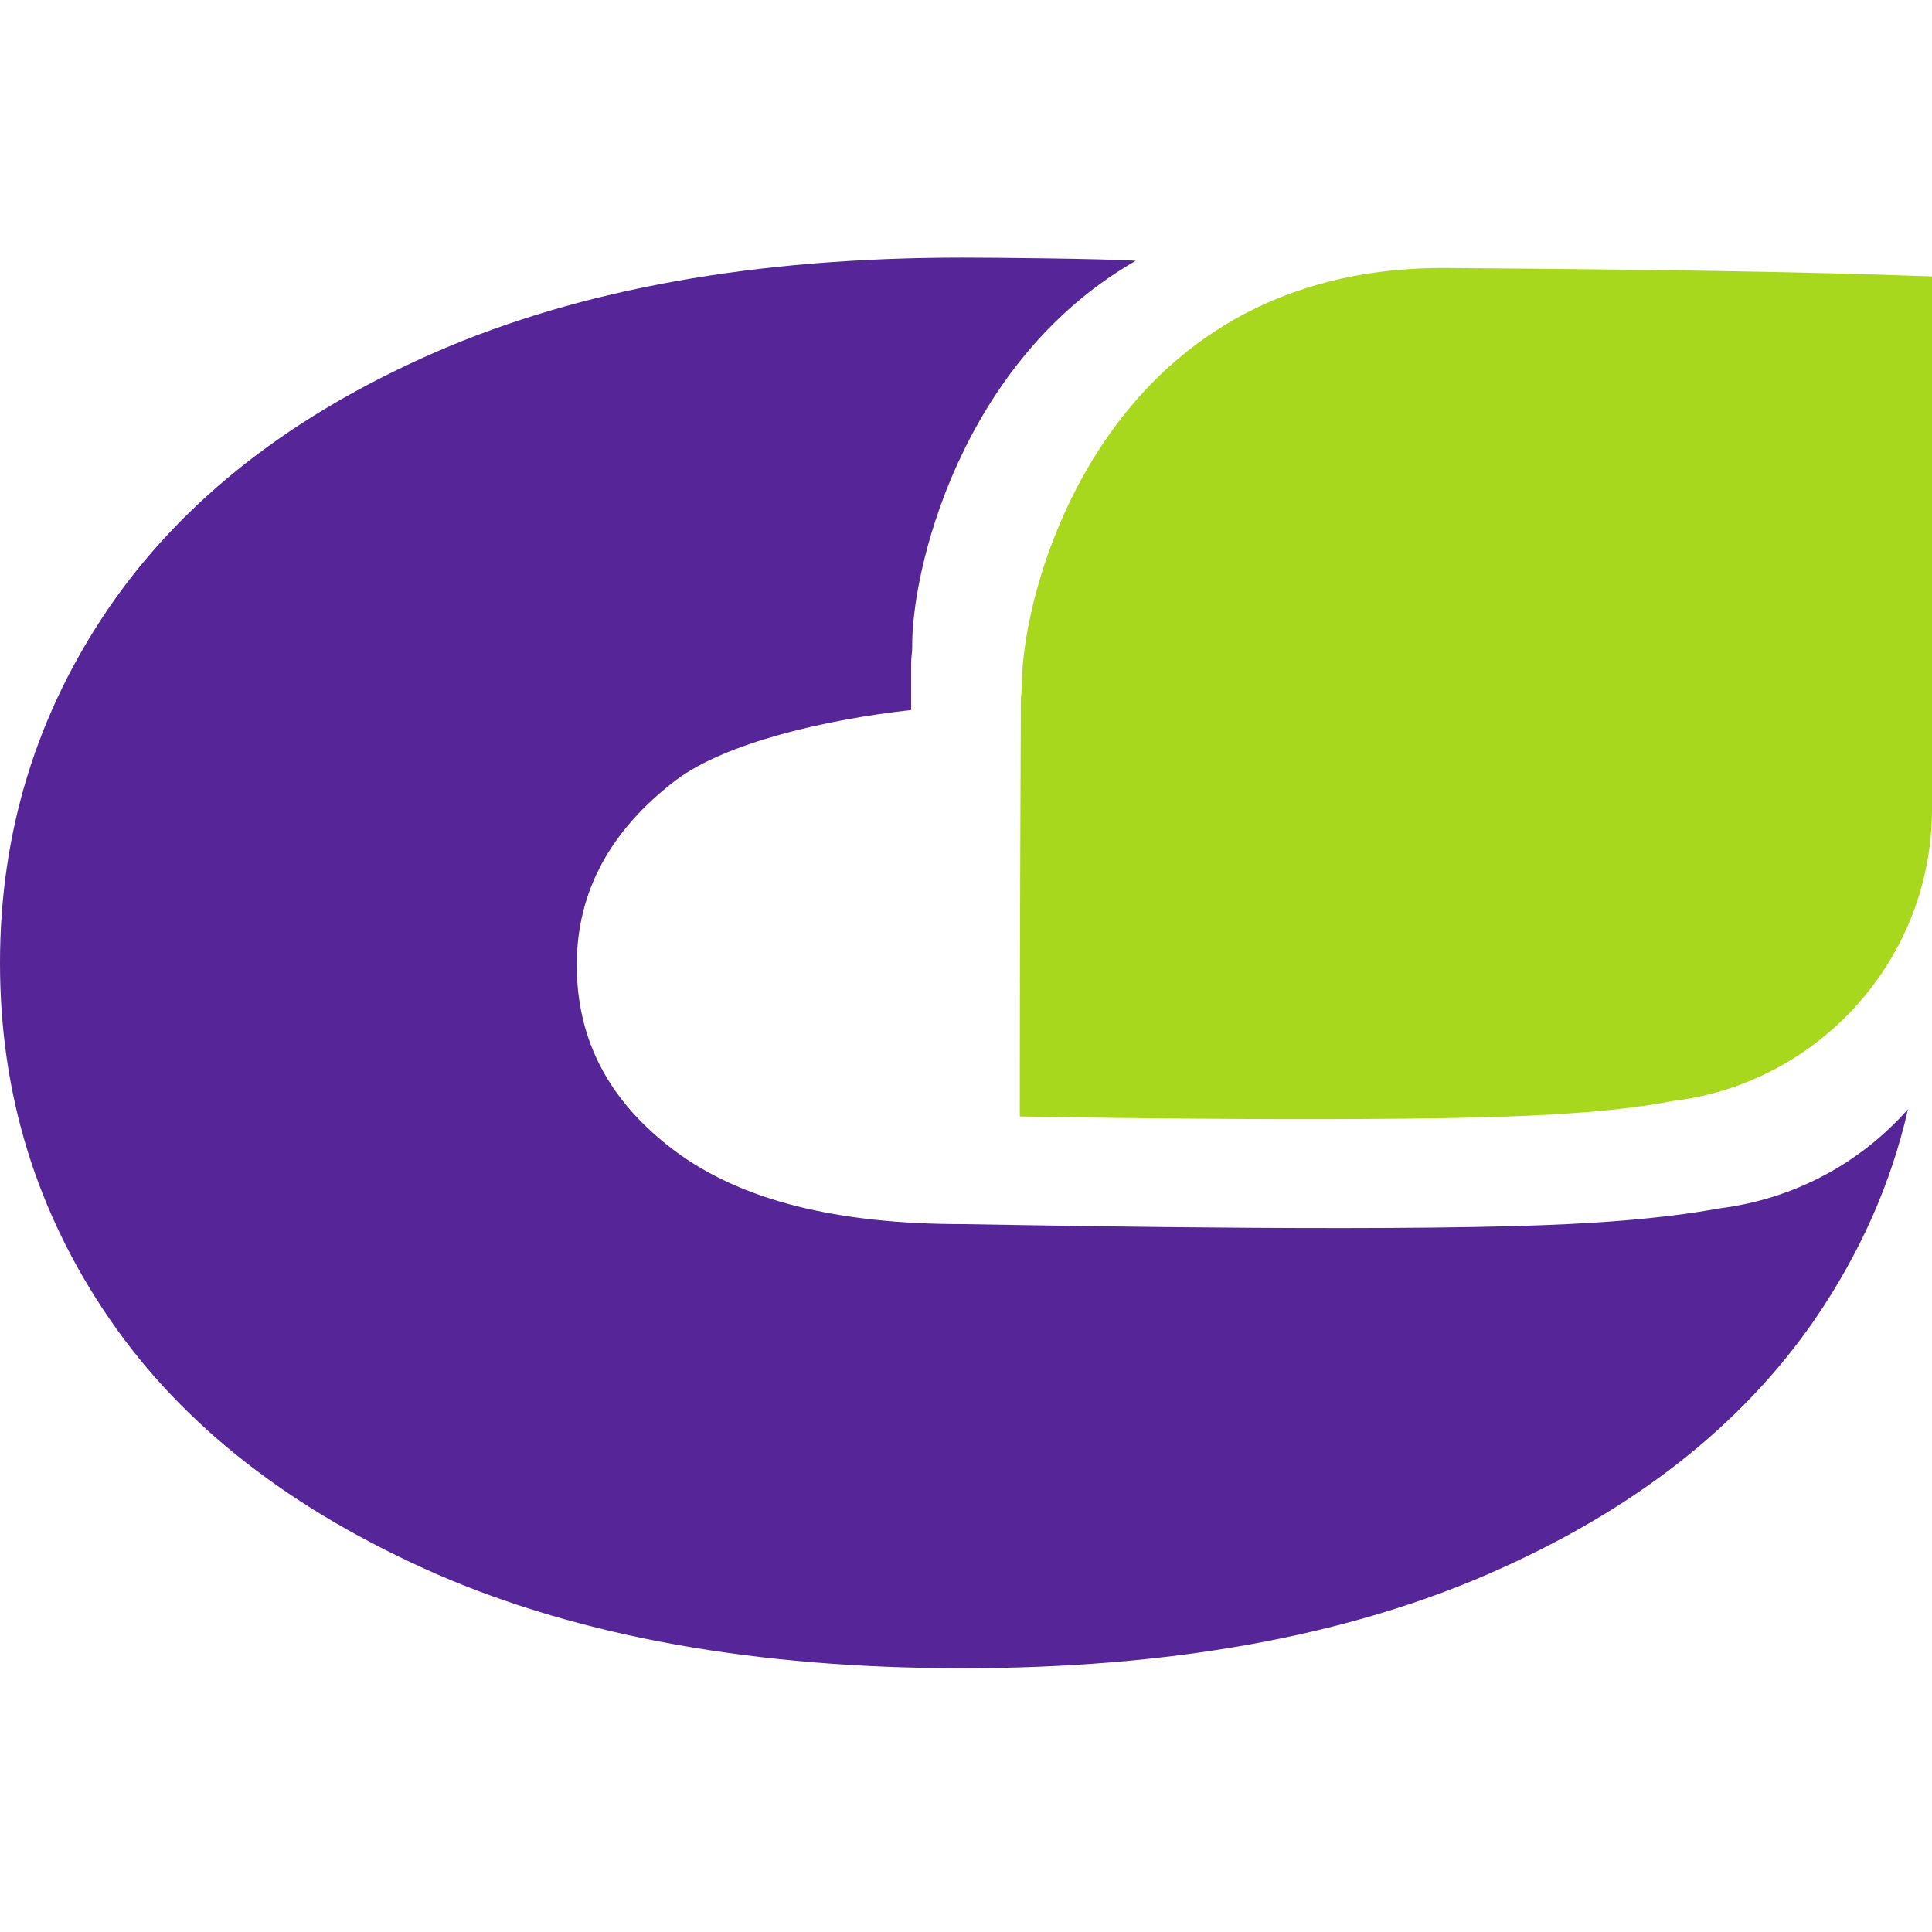 <?xml version="1.0" encoding="UTF-8"?> <svg xmlns="http://www.w3.org/2000/svg" width="32" height="32" viewBox="0 0 32 32" fill="none"><path d="M16.891 18.492C16.891 18.492 21.357 18.579 24.454 18.51C25.752 18.475 26.825 18.406 27.725 18.233C30.131 17.939 32 15.879 32 13.404C32 13.3 32 4.578 32 4.578C30.962 4.543 29.179 4.474 23.953 4.439C18.259 4.405 16.909 9.804 16.926 11.362C16.926 11.449 16.909 11.518 16.909 11.604C16.909 12.123 16.891 14.443 16.891 18.492Z" fill="#A7D81D"></path><path d="M28.47 20.016C27.518 20.189 26.375 20.275 25.008 20.31C21.755 20.396 16.199 20.275 15.94 20.275C13.845 20.275 12.27 19.877 11.18 19.064C10.09 18.25 9.553 17.229 9.553 15.983C9.553 14.772 10.107 13.751 11.197 12.92C12.028 12.297 13.69 11.916 15.091 11.76C15.091 11.38 15.091 11.12 15.091 10.982C15.091 10.895 15.109 10.809 15.109 10.722C15.091 9.493 15.887 5.997 18.812 4.319C18.259 4.284 16.459 4.267 15.94 4.267C12.513 4.267 9.623 4.786 7.234 5.824C4.846 6.863 3.046 8.264 1.817 10.047C0.606 11.812 0 13.785 0 15.949C0 18.129 0.606 20.085 1.817 21.85C3.029 23.616 4.829 25.017 7.234 26.073C9.623 27.111 12.53 27.631 15.94 27.631C19.349 27.631 22.256 27.111 24.645 26.073C27.033 25.035 28.833 23.633 30.062 21.85C30.806 20.76 31.325 19.6 31.602 18.372C30.806 19.271 29.716 19.86 28.47 20.016Z" fill="#562598"></path></svg> 